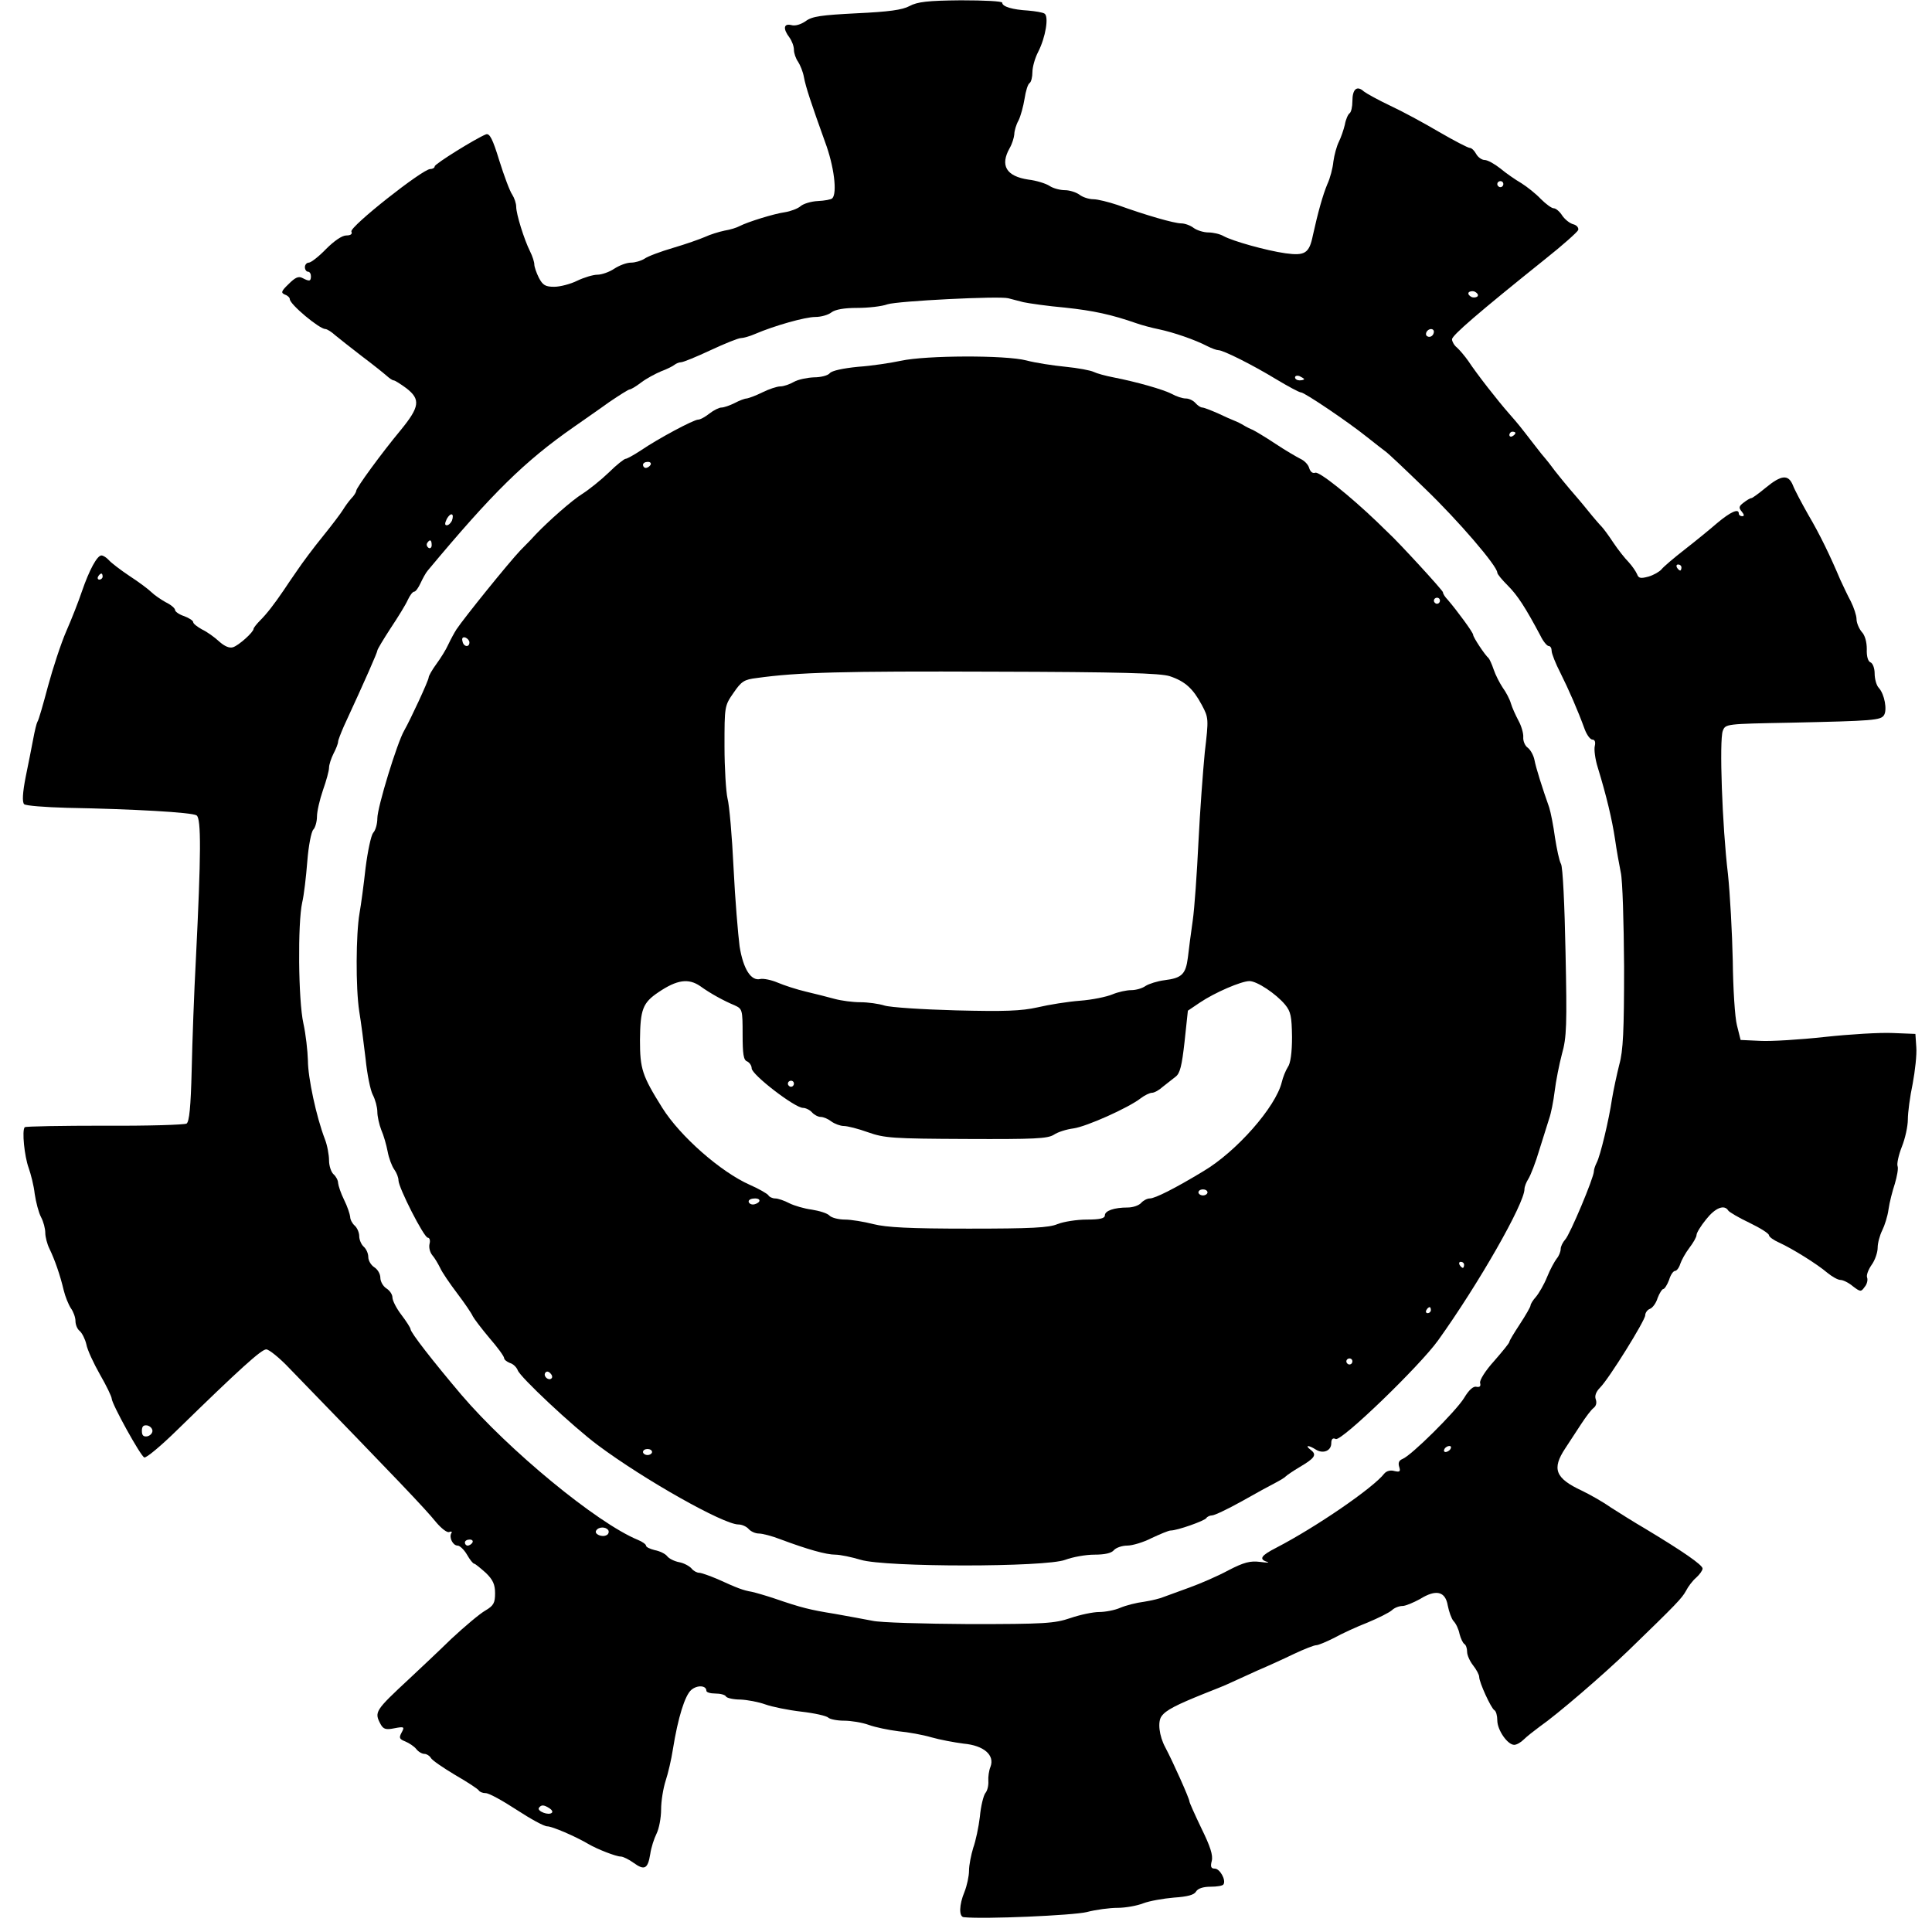 <?xml version="1.0" standalone="no"?>
<!DOCTYPE svg PUBLIC "-//W3C//DTD SVG 20010904//EN"
 "http://www.w3.org/TR/2001/REC-SVG-20010904/DTD/svg10.dtd">
<svg version="1.0" xmlns="http://www.w3.org/2000/svg"
 width="640pt" height="640pt" viewBox="0 0 640 640"
 preserveAspectRatio="xMidYMid meet">

<g transform="translate(0,640) scale(0.1,-0.1)"
fill="#000000" stroke="none">
<path d="M3013 6380 c-24 -13 -69 -19 -175 -24 -117 -6 -148 -10 -169 -26 -16
-11 -35 -17 -48 -13 -25 6 -28 -12 -6 -41 8 -11 15 -29 15 -41 0 -11 6 -29 14
-40 7 -11 16 -33 19 -50 6 -33 24 -87 70 -215 30 -80 41 -170 24 -187 -4 -4
-26 -8 -48 -9 -22 -1 -48 -9 -57 -17 -9 -8 -33 -17 -52 -20 -36 -5 -123 -32
-150 -46 -9 -5 -31 -12 -50 -15 -19 -4 -48 -13 -65 -21 -16 -7 -64 -24 -105
-36 -41 -12 -84 -28 -95 -36 -11 -7 -31 -13 -45 -13 -14 0 -38 -9 -55 -20 -16
-11 -42 -20 -56 -20 -14 0 -44 -9 -67 -20 -22 -11 -57 -20 -76 -20 -29 0 -38
5 -51 30 -8 16 -15 36 -15 44 0 8 -6 27 -14 43 -20 40 -46 124 -46 148 0 11
-6 29 -13 40 -8 11 -27 62 -43 113 -22 72 -32 91 -44 87 -33 -13 -170 -98
-170 -106 0 -5 -7 -9 -15 -9 -25 0 -267 -191 -261 -207 4 -8 -2 -13 -17 -13
-14 0 -40 -18 -67 -45 -24 -25 -50 -45 -57 -45 -7 0 -13 -7 -13 -15 0 -8 5
-15 10 -15 6 0 10 -7 10 -15 0 -17 -5 -18 -28 -6 -13 7 -24 2 -46 -20 -25 -24
-26 -29 -12 -35 9 -3 16 -10 16 -15 0 -17 98 -99 118 -99 5 0 20 -9 33 -21 13
-11 53 -42 89 -70 36 -27 72 -56 81 -64 9 -8 19 -15 23 -15 4 0 23 -12 42 -26
48 -37 44 -62 -18 -138 -64 -77 -148 -192 -148 -202 0 -4 -7 -16 -17 -26 -9
-10 -21 -27 -27 -37 -6 -10 -36 -50 -66 -87 -31 -38 -69 -89 -85 -113 -17 -24
-37 -54 -45 -66 -32 -47 -56 -78 -78 -100 -12 -12 -22 -25 -22 -28 0 -11 -49
-55 -68 -61 -12 -4 -28 3 -46 19 -15 14 -40 32 -57 40 -16 9 -29 19 -29 24 0
5 -14 14 -30 20 -16 5 -30 15 -30 20 0 6 -14 18 -31 26 -16 9 -38 24 -47 33
-9 9 -42 34 -73 54 -30 20 -61 44 -68 52 -8 9 -19 16 -25 16 -14 0 -40 -47
-65 -120 -10 -30 -33 -89 -51 -130 -18 -41 -45 -124 -61 -183 -16 -60 -31
-113 -35 -118 -3 -5 -9 -30 -14 -57 -5 -26 -16 -83 -25 -126 -10 -51 -12 -83
-5 -90 5 -5 69 -10 142 -12 219 -4 414 -15 429 -25 16 -9 15 -131 -2 -474 -6
-110 -12 -276 -14 -369 -3 -123 -8 -172 -17 -178 -7 -4 -129 -8 -271 -7 -142
0 -261 -2 -265 -5 -10 -10 -1 -97 13 -135 7 -20 17 -58 20 -86 4 -27 13 -62
21 -77 8 -15 14 -38 14 -52 0 -13 6 -37 14 -53 17 -35 35 -86 47 -137 5 -21
16 -48 24 -60 8 -11 15 -30 15 -42 0 -12 6 -27 14 -33 8 -7 18 -27 22 -44 3
-18 24 -63 45 -100 22 -38 39 -74 39 -80 1 -19 96 -191 108 -195 7 -2 56 39
109 91 209 204 279 267 295 267 9 0 44 -28 77 -63 355 -366 449 -464 486 -510
17 -20 36 -35 43 -32 7 3 11 1 7 -4 -8 -14 5 -41 21 -41 7 0 21 -13 31 -30 9
-16 20 -30 24 -30 3 0 20 -14 38 -30 24 -23 31 -39 31 -68 0 -32 -5 -41 -32
-57 -18 -10 -69 -53 -113 -94 -43 -42 -106 -101 -138 -131 -115 -107 -118
-111 -96 -152 9 -16 17 -19 46 -13 32 6 34 5 23 -15 -9 -17 -7 -21 13 -29 12
-5 29 -16 36 -25 7 -9 19 -16 27 -16 7 0 17 -6 21 -13 4 -8 41 -33 81 -57 40
-23 75 -46 78 -51 3 -5 13 -9 23 -9 11 0 56 -25 102 -55 46 -30 91 -55 102
-55 16 0 93 -33 137 -59 29 -17 91 -41 106 -41 8 0 28 -10 43 -21 36 -26 47
-20 55 29 3 22 13 52 21 68 8 16 15 52 15 80 0 28 7 70 15 95 8 24 19 71 24
104 17 106 40 179 61 197 20 17 50 15 50 -3 0 -5 13 -9 29 -9 17 0 33 -4 36
-10 3 -5 25 -10 48 -10 23 -1 60 -8 82 -16 22 -8 76 -19 119 -24 44 -5 84 -14
90 -20 5 -5 29 -10 52 -10 23 0 60 -6 82 -14 22 -8 66 -17 98 -21 33 -3 82
-12 109 -20 28 -8 76 -17 107 -21 67 -6 104 -38 89 -77 -5 -12 -8 -33 -7 -47
1 -14 -3 -32 -10 -40 -6 -8 -15 -43 -18 -78 -4 -34 -14 -81 -22 -103 -7 -23
-14 -57 -14 -76 0 -18 -7 -50 -15 -70 -18 -43 -19 -83 -2 -84 68 -7 362 6 407
17 30 8 76 14 102 14 26 0 65 7 85 15 21 8 67 16 102 19 45 3 67 9 73 20 6 10
23 16 48 16 21 0 41 3 43 8 9 14 -12 52 -29 52 -12 0 -15 6 -10 25 5 19 -5 49
-34 108 -22 46 -40 86 -40 90 0 9 -54 130 -80 179 -20 37 -26 85 -12 103 14
20 50 38 142 75 30 12 69 27 85 35 17 8 57 26 90 41 33 14 88 39 121 55 34 16
67 29 74 29 7 0 33 11 59 24 25 14 75 37 111 51 36 15 72 33 81 41 8 8 24 14
35 14 10 0 36 11 58 23 53 33 84 26 92 -22 4 -20 12 -43 19 -51 8 -8 17 -27
20 -43 4 -15 11 -30 16 -33 5 -3 9 -14 9 -26 0 -11 9 -31 20 -45 11 -14 20
-31 20 -38 0 -18 39 -103 50 -110 6 -3 10 -19 10 -34 0 -32 34 -81 56 -81 8 0
22 8 32 18 9 9 33 28 52 42 59 41 210 171 295 253 160 155 176 172 190 197 7
14 22 34 34 44 12 11 21 24 21 30 0 12 -67 58 -190 132 -36 21 -87 53 -115 71
-27 19 -70 43 -95 55 -88 41 -100 72 -55 140 14 21 37 57 53 81 15 23 33 47
41 53 9 7 11 18 7 29 -4 11 1 25 15 39 29 29 149 222 149 239 0 8 7 18 15 21
9 3 21 19 26 36 6 16 15 30 19 30 4 0 13 14 19 30 5 17 14 30 20 30 5 0 13 10
17 23 4 12 17 36 30 53 13 17 24 36 24 43 0 7 14 30 32 52 30 38 60 50 73 29
3 -5 35 -24 71 -41 35 -17 64 -35 64 -41 0 -5 15 -16 33 -24 44 -20 126 -71
160 -100 16 -13 35 -24 44 -24 8 0 27 -9 41 -21 25 -19 27 -19 39 -2 8 9 11
24 8 31 -3 8 4 26 15 42 11 15 20 41 20 57 0 15 7 41 15 57 8 16 18 47 21 70
3 22 13 61 21 85 7 24 12 50 9 58 -3 7 3 36 14 64 11 27 20 68 20 91 0 22 7
76 16 118 8 43 14 97 12 121 l-3 44 -75 3 c-41 2 -142 -4 -225 -13 -82 -9
-179 -15 -214 -13 l-65 3 -12 48 c-7 26 -13 123 -14 215 -2 92 -9 221 -16 287
-19 158 -29 444 -17 474 9 23 10 23 224 27 276 6 299 8 310 25 11 17 2 69 -17
90 -8 8 -14 30 -14 48 0 17 -6 34 -14 37 -8 3 -13 20 -12 44 0 23 -6 46 -17
57 -9 11 -17 30 -17 42 0 12 -9 39 -19 59 -11 20 -26 53 -35 72 -33 78 -67
149 -106 215 -22 39 -45 82 -51 98 -15 36 -38 34 -89 -8 -23 -19 -45 -35 -48
-35 -4 0 -16 -7 -26 -15 -16 -12 -17 -17 -6 -30 8 -10 9 -15 1 -15 -6 0 -11 4
-11 9 0 18 -28 5 -72 -32 -23 -20 -72 -60 -108 -88 -36 -28 -70 -57 -76 -65
-7 -8 -26 -19 -43 -24 -26 -7 -33 -6 -38 8 -4 9 -16 27 -28 40 -12 12 -35 41
-51 65 -15 23 -33 47 -38 52 -6 6 -27 30 -47 55 -20 25 -47 56 -59 70 -12 14
-34 41 -49 60 -14 19 -28 37 -31 40 -3 3 -21 25 -40 50 -48 62 -47 61 -81 100
-37 42 -106 130 -135 174 -12 17 -29 37 -38 45 -9 7 -16 20 -16 27 0 13 87 88
309 266 58 46 106 89 109 96 2 8 -5 16 -16 19 -12 3 -28 16 -37 29 -8 13 -21
24 -28 24 -7 0 -26 14 -43 31 -16 17 -45 40 -64 52 -19 11 -51 33 -70 49 -19
15 -42 28 -52 28 -9 0 -22 9 -28 20 -6 11 -15 20 -21 20 -6 0 -52 24 -102 53
-51 30 -123 69 -162 87 -38 18 -78 40 -87 47 -23 21 -38 8 -38 -32 0 -19 -4
-36 -9 -40 -5 -3 -13 -20 -16 -38 -4 -17 -13 -43 -20 -57 -7 -14 -15 -43 -18
-65 -2 -22 -11 -56 -20 -75 -15 -36 -31 -93 -48 -170 -12 -59 -26 -68 -91 -59
-63 9 -174 40 -205 57 -12 7 -35 12 -50 12 -16 0 -38 7 -49 15 -10 8 -29 15
-41 15 -23 0 -117 27 -211 61 -30 10 -66 19 -80 19 -15 0 -36 7 -46 15 -11 8
-33 15 -48 15 -16 0 -39 6 -51 14 -12 8 -44 18 -70 21 -74 11 -95 47 -62 105
8 14 14 34 15 45 0 11 6 32 14 46 7 14 16 47 20 72 4 26 11 49 17 52 5 4 9 20
9 36 0 16 8 46 19 67 25 49 36 118 21 127 -6 4 -31 8 -54 10 -52 3 -86 13 -86
26 0 5 -58 8 -137 8 -110 -1 -144 -5 -170 -19z m1967 -590 c0 -5 -4 -10 -10
-10 -5 0 -10 5 -10 10 0 6 5 10 10 10 6 0 10 -4 10 -10z m-85 -371 c-3 -4 -12
-6 -20 -3 -8 4 -13 10 -10 15 3 4 12 6 20 3 8 -4 13 -10 10 -15z m-1505 -20
c19 -4 81 -13 138 -18 94 -10 154 -23 237 -52 17 -6 50 -15 75 -20 47 -10 118
-34 160 -56 14 -7 30 -13 36 -13 16 0 112 -48 191 -96 40 -24 77 -44 83 -44
11 0 154 -96 220 -149 25 -20 51 -40 59 -46 8 -5 68 -62 133 -125 108 -104
238 -255 238 -277 0 -5 16 -24 35 -43 32 -32 58 -72 108 -166 9 -19 22 -34 27
-34 6 0 10 -7 10 -16 0 -9 13 -42 29 -73 27 -54 57 -122 81 -188 7 -18 18 -33
25 -33 8 0 11 -8 8 -21 -3 -11 1 -44 10 -72 29 -95 47 -171 57 -237 5 -36 14
-85 19 -110 6 -25 10 -165 11 -312 0 -213 -3 -279 -16 -325 -8 -32 -19 -83
-24 -113 -10 -69 -39 -190 -51 -212 -5 -10 -9 -22 -9 -28 0 -21 -80 -211 -95
-226 -8 -9 -15 -23 -15 -31 0 -9 -6 -24 -13 -32 -7 -9 -22 -36 -32 -61 -10
-25 -27 -54 -37 -66 -10 -11 -18 -24 -18 -29 0 -4 -16 -32 -35 -61 -19 -29
-35 -55 -35 -59 0 -4 -23 -32 -50 -63 -30 -33 -49 -64 -47 -73 3 -11 -1 -15
-12 -13 -10 3 -25 -10 -41 -37 -27 -44 -175 -191 -204 -202 -12 -5 -15 -13
-11 -26 5 -16 2 -18 -16 -14 -13 4 -26 0 -33 -8 -37 -48 -227 -178 -358 -246
-51 -26 -59 -38 -30 -47 9 -3 -1 -3 -24 0 -32 4 -53 -1 -105 -28 -35 -19 -93
-44 -129 -57 -36 -13 -74 -27 -85 -31 -11 -5 -40 -12 -65 -16 -25 -3 -60 -12
-79 -20 -18 -8 -50 -14 -70 -14 -20 0 -63 -9 -95 -20 -53 -18 -86 -20 -335
-20 -152 1 -296 5 -321 11 -25 5 -81 15 -125 23 -81 13 -110 20 -200 51 -27 9
-61 19 -75 22 -29 5 -47 12 -113 42 -26 11 -54 21 -61 21 -7 0 -19 6 -25 14
-7 8 -25 18 -41 21 -16 3 -34 12 -40 20 -6 8 -25 17 -41 20 -16 4 -29 10 -29
15 0 4 -12 13 -27 19 -136 56 -429 298 -585 481 -94 111 -168 206 -168 217 0
4 -14 26 -30 47 -17 22 -30 48 -30 58 0 10 -9 23 -20 30 -11 7 -20 23 -20 35
0 13 -9 28 -20 35 -11 7 -20 22 -20 34 0 12 -7 27 -15 34 -8 7 -15 23 -15 35
0 12 -7 28 -15 35 -8 7 -15 20 -15 29 -1 9 -9 34 -20 56 -11 22 -19 47 -20 56
0 9 -7 22 -15 29 -8 7 -15 28 -15 46 0 18 -6 51 -14 71 -28 73 -56 203 -56
260 -1 32 -7 87 -15 123 -17 76 -19 333 -4 400 6 25 13 86 17 137 4 51 13 98
20 105 6 6 12 26 12 43 0 17 9 56 20 88 11 31 20 64 20 74 0 10 7 31 15 47 8
15 15 33 15 39 0 5 9 28 19 51 73 158 111 245 111 251 0 4 20 37 44 74 24 36
50 78 57 94 7 15 16 27 21 27 5 0 14 13 21 28 7 15 17 34 24 42 215 258 321
362 483 475 31 22 85 59 118 83 34 23 64 42 68 42 4 0 21 10 38 23 17 13 47
29 66 37 19 7 39 17 45 22 5 4 15 8 21 8 7 0 51 18 98 40 47 22 92 40 100 40
8 0 30 6 48 14 63 27 165 56 199 56 19 0 43 7 53 15 13 10 43 15 85 15 37 0
82 5 101 12 34 11 370 28 400 20 8 -2 31 -8 50 -13z m1360 -97 c0 -13 -12 -22
-22 -16 -10 6 -1 24 13 24 5 0 9 -4 9 -8z m-430 -158 c0 -2 -7 -4 -15 -4 -8 0
-15 4 -15 10 0 5 7 7 15 4 8 -4 15 -8 15 -10z m700 -178 c0 -3 -4 -8 -10 -11
-5 -3 -10 -1 -10 4 0 6 5 11 10 11 6 0 10 -2 10 -4z m-3523 -291 c-4 -8 -11
-15 -17 -15 -7 0 -7 6 0 21 13 23 26 19 17 -6z m-67 -81 c0 -8 -5 -12 -10 -9
-6 4 -8 11 -5 16 9 14 15 11 15 -7z m4140 -74 c0 -5 -2 -10 -4 -10 -3 0 -8 5
-11 10 -3 6 -1 10 4 10 6 0 11 -4 11 -10z m-5230 -30 c0 -5 -5 -10 -11 -10 -5
0 -7 5 -4 10 3 6 8 10 11 10 2 0 4 -4 4 -10z m165 -2830 c0 -8 -8 -16 -17 -18
-13 -2 -18 3 -18 18 0 15 5 20 18 18 9 -2 17 -10 17 -18z m4300 -60 c-3 -5
-11 -10 -16 -10 -6 0 -7 5 -4 10 3 6 11 10 16 10 6 0 7 -4 4 -10z m-2790 -269
c3 -5 1 -13 -5 -16 -15 -9 -43 3 -35 15 8 13 32 13 40 1z m-450 -41 c-3 -5
-10 -10 -16 -10 -5 0 -9 5 -9 10 0 6 7 10 16 10 8 0 12 -4 9 -10z m255 -880
c8 -5 12 -12 8 -15 -10 -10 -49 5 -43 16 8 11 16 11 35 -1z"/>
<path d="M2985 5205 c-33 -7 -97 -17 -142 -20 -51 -5 -87 -13 -94 -21 -6 -8
-30 -14 -53 -14 -22 -1 -52 -7 -66 -15 -14 -8 -34 -15 -45 -15 -11 0 -38 -9
-60 -20 -22 -11 -45 -19 -51 -20 -7 0 -25 -7 -40 -15 -16 -8 -36 -15 -44 -15
-8 0 -26 -9 -40 -20 -14 -11 -30 -20 -37 -20 -15 0 -133 -63 -190 -102 -23
-15 -46 -28 -51 -28 -4 0 -30 -20 -55 -45 -26 -25 -66 -57 -88 -71 -34 -21
-112 -90 -154 -134 -5 -6 -28 -30 -51 -53 -39 -41 -186 -223 -212 -262 -7 -11
-19 -33 -27 -50 -7 -16 -25 -45 -39 -64 -14 -19 -26 -40 -26 -45 0 -10 -61
-141 -81 -176 -23 -39 -89 -254 -89 -291 0 -18 -6 -40 -14 -48 -7 -9 -18 -61
-25 -116 -6 -55 -15 -122 -20 -150 -12 -69 -13 -247 -1 -325 6 -36 15 -106 21
-157 5 -51 16 -105 24 -120 8 -15 15 -41 15 -56 0 -15 6 -42 13 -60 8 -18 17
-50 21 -71 4 -22 14 -49 22 -60 8 -11 14 -27 14 -36 0 -24 84 -189 97 -190 6
0 9 -9 6 -20 -3 -12 1 -28 9 -38 8 -9 19 -28 26 -42 6 -14 32 -52 57 -85 25
-33 48 -67 51 -75 4 -8 29 -41 55 -72 27 -31 49 -61 49 -67 0 -5 9 -12 19 -16
11 -3 22 -14 26 -24 7 -22 182 -186 265 -248 154 -115 417 -263 466 -263 12 0
27 -7 34 -15 7 -8 22 -15 34 -15 11 0 43 -8 71 -19 91 -34 152 -51 182 -51 16
0 54 -8 84 -17 81 -25 613 -25 678 0 24 9 67 17 96 17 35 0 57 5 65 15 7 8 27
15 44 15 17 0 54 11 81 25 28 13 56 25 63 25 22 0 112 32 118 41 3 5 12 9 19
9 8 0 52 21 97 46 46 26 97 54 113 62 17 9 32 18 35 22 3 3 23 17 45 30 51 30
58 41 37 57 -21 16 -8 17 17 1 24 -15 51 -4 51 21 0 14 5 19 15 14 20 -7 278
242 339 327 134 187 286 453 286 501 0 8 6 23 13 34 7 11 24 54 36 95 13 41
28 89 33 105 6 17 14 57 18 90 4 33 15 89 24 123 16 56 17 98 12 338 -3 155
-9 282 -15 292 -6 11 -14 50 -20 88 -5 38 -14 83 -19 99 -22 62 -44 131 -49
158 -3 15 -13 33 -22 40 -9 6 -16 22 -15 35 1 12 -6 37 -16 55 -9 17 -21 43
-25 57 -4 14 -16 37 -27 52 -10 15 -24 42 -30 60 -6 18 -14 35 -17 38 -12 10
-51 69 -51 77 0 8 -54 81 -84 116 -9 9 -16 20 -16 25 0 6 -149 168 -181 197
-6 6 -23 22 -37 36 -91 87 -192 168 -205 163 -9 -3 -16 3 -20 15 -3 12 -16 25
-29 31 -12 6 -50 28 -83 50 -33 22 -67 42 -75 46 -8 3 -22 10 -30 15 -8 5 -22
12 -30 15 -8 3 -33 14 -56 25 -23 10 -46 19 -51 19 -6 0 -16 7 -23 15 -7 8
-21 15 -32 15 -11 0 -32 7 -46 15 -29 15 -117 40 -194 55 -26 5 -55 13 -65 18
-10 5 -52 13 -93 17 -41 4 -100 13 -130 21 -69 18 -332 17 -415 -1z m-830
-345 c-3 -5 -10 -10 -16 -10 -5 0 -9 5 -9 10 0 6 7 10 16 10 8 0 12 -4 9 -10z
m2615 -450 c0 -5 -4 -10 -10 -10 -5 0 -10 5 -10 10 0 6 5 10 10 10 6 0 10 -4
10 -10z m-3215 -138 c0 -18 -20 -15 -23 4 -3 10 1 15 10 12 7 -3 13 -10 13
-16z m2320 -112 c51 -17 77 -41 106 -95 23 -43 23 -46 10 -157 -6 -62 -16
-196 -21 -298 -5 -102 -13 -219 -19 -260 -6 -41 -13 -96 -16 -122 -7 -55 -20
-68 -77 -75 -24 -3 -52 -12 -63 -19 -11 -8 -32 -14 -48 -14 -15 0 -43 -6 -62
-14 -19 -8 -67 -18 -107 -21 -40 -3 -103 -13 -141 -22 -54 -12 -108 -14 -270
-10 -111 3 -218 10 -237 16 -19 6 -55 11 -80 11 -25 0 -63 5 -85 11 -22 6 -65
17 -95 24 -30 7 -73 21 -94 30 -21 9 -47 14 -57 12 -31 -8 -57 33 -69 108 -5
39 -15 156 -20 260 -5 105 -14 208 -20 230 -5 22 -10 100 -10 173 0 132 0 134
30 177 26 38 35 44 77 49 136 19 285 23 783 21 424 -1 554 -5 585 -15z m-1555
-1027 c33 -24 79 -49 113 -63 26 -12 27 -14 27 -96 0 -66 3 -86 15 -90 8 -4
15 -14 15 -23 0 -21 143 -131 170 -131 9 0 23 -7 30 -15 7 -8 20 -15 29 -15 9
0 25 -7 35 -15 11 -8 30 -15 41 -15 12 0 48 -9 81 -21 54 -19 81 -21 325 -22
226 -1 269 1 290 14 13 9 42 18 65 21 43 6 182 68 223 100 13 10 30 18 37 18
8 0 24 9 36 20 13 10 32 25 42 33 15 11 21 36 30 116 l11 103 40 27 c49 33
137 71 164 71 25 0 88 -42 118 -78 19 -23 22 -39 23 -107 0 -52 -5 -88 -14
-100 -7 -11 -16 -33 -20 -50 -20 -82 -150 -230 -260 -295 -94 -57 -160 -90
-177 -90 -9 0 -22 -7 -29 -15 -7 -8 -27 -15 -44 -15 -46 0 -76 -11 -76 -26 0
-10 -16 -14 -60 -14 -33 0 -77 -7 -97 -15 -28 -12 -87 -15 -294 -15 -197 0
-272 4 -316 15 -31 8 -74 15 -94 15 -21 0 -44 6 -51 13 -7 8 -34 16 -59 20
-24 3 -58 13 -74 21 -17 9 -38 16 -47 16 -9 0 -20 5 -23 11 -4 5 -31 21 -61
34 -97 43 -231 161 -290 255 -67 107 -74 129 -74 225 1 101 9 123 61 158 62
42 100 47 139 20z m310 -323 c0 -5 -4 -10 -10 -10 -5 0 -10 5 -10 10 0 6 5 10
10 10 6 0 10 -4 10 -10z m1370 -360 c0 -5 -7 -10 -15 -10 -8 0 -15 5 -15 10 0
6 7 10 15 10 8 0 15 -4 15 -10z m-1485 -30 c-3 -5 -13 -10 -21 -10 -8 0 -14 5
-14 10 0 6 9 10 21 10 11 0 17 -4 14 -10z m2335 -210 c0 -5 -2 -10 -4 -10 -3
0 -8 5 -11 10 -3 6 -1 10 4 10 6 0 11 -4 11 -10z m-110 -150 c0 -5 -5 -10 -11
-10 -5 0 -7 5 -4 10 3 6 8 10 11 10 2 0 4 -4 4 -10z m-260 -170 c0 -5 -4 -10
-10 -10 -5 0 -10 5 -10 10 0 6 5 10 10 10 6 0 10 -4 10 -10z m-2653 -56 c-9
-9 -28 6 -21 18 4 6 10 6 17 -1 6 -6 8 -13 4 -17z m333 -244 c0 -5 -7 -10 -15
-10 -8 0 -15 5 -15 10 0 6 7 10 15 10 8 0 15 -4 15 -10z"/>
</g>
</svg>
